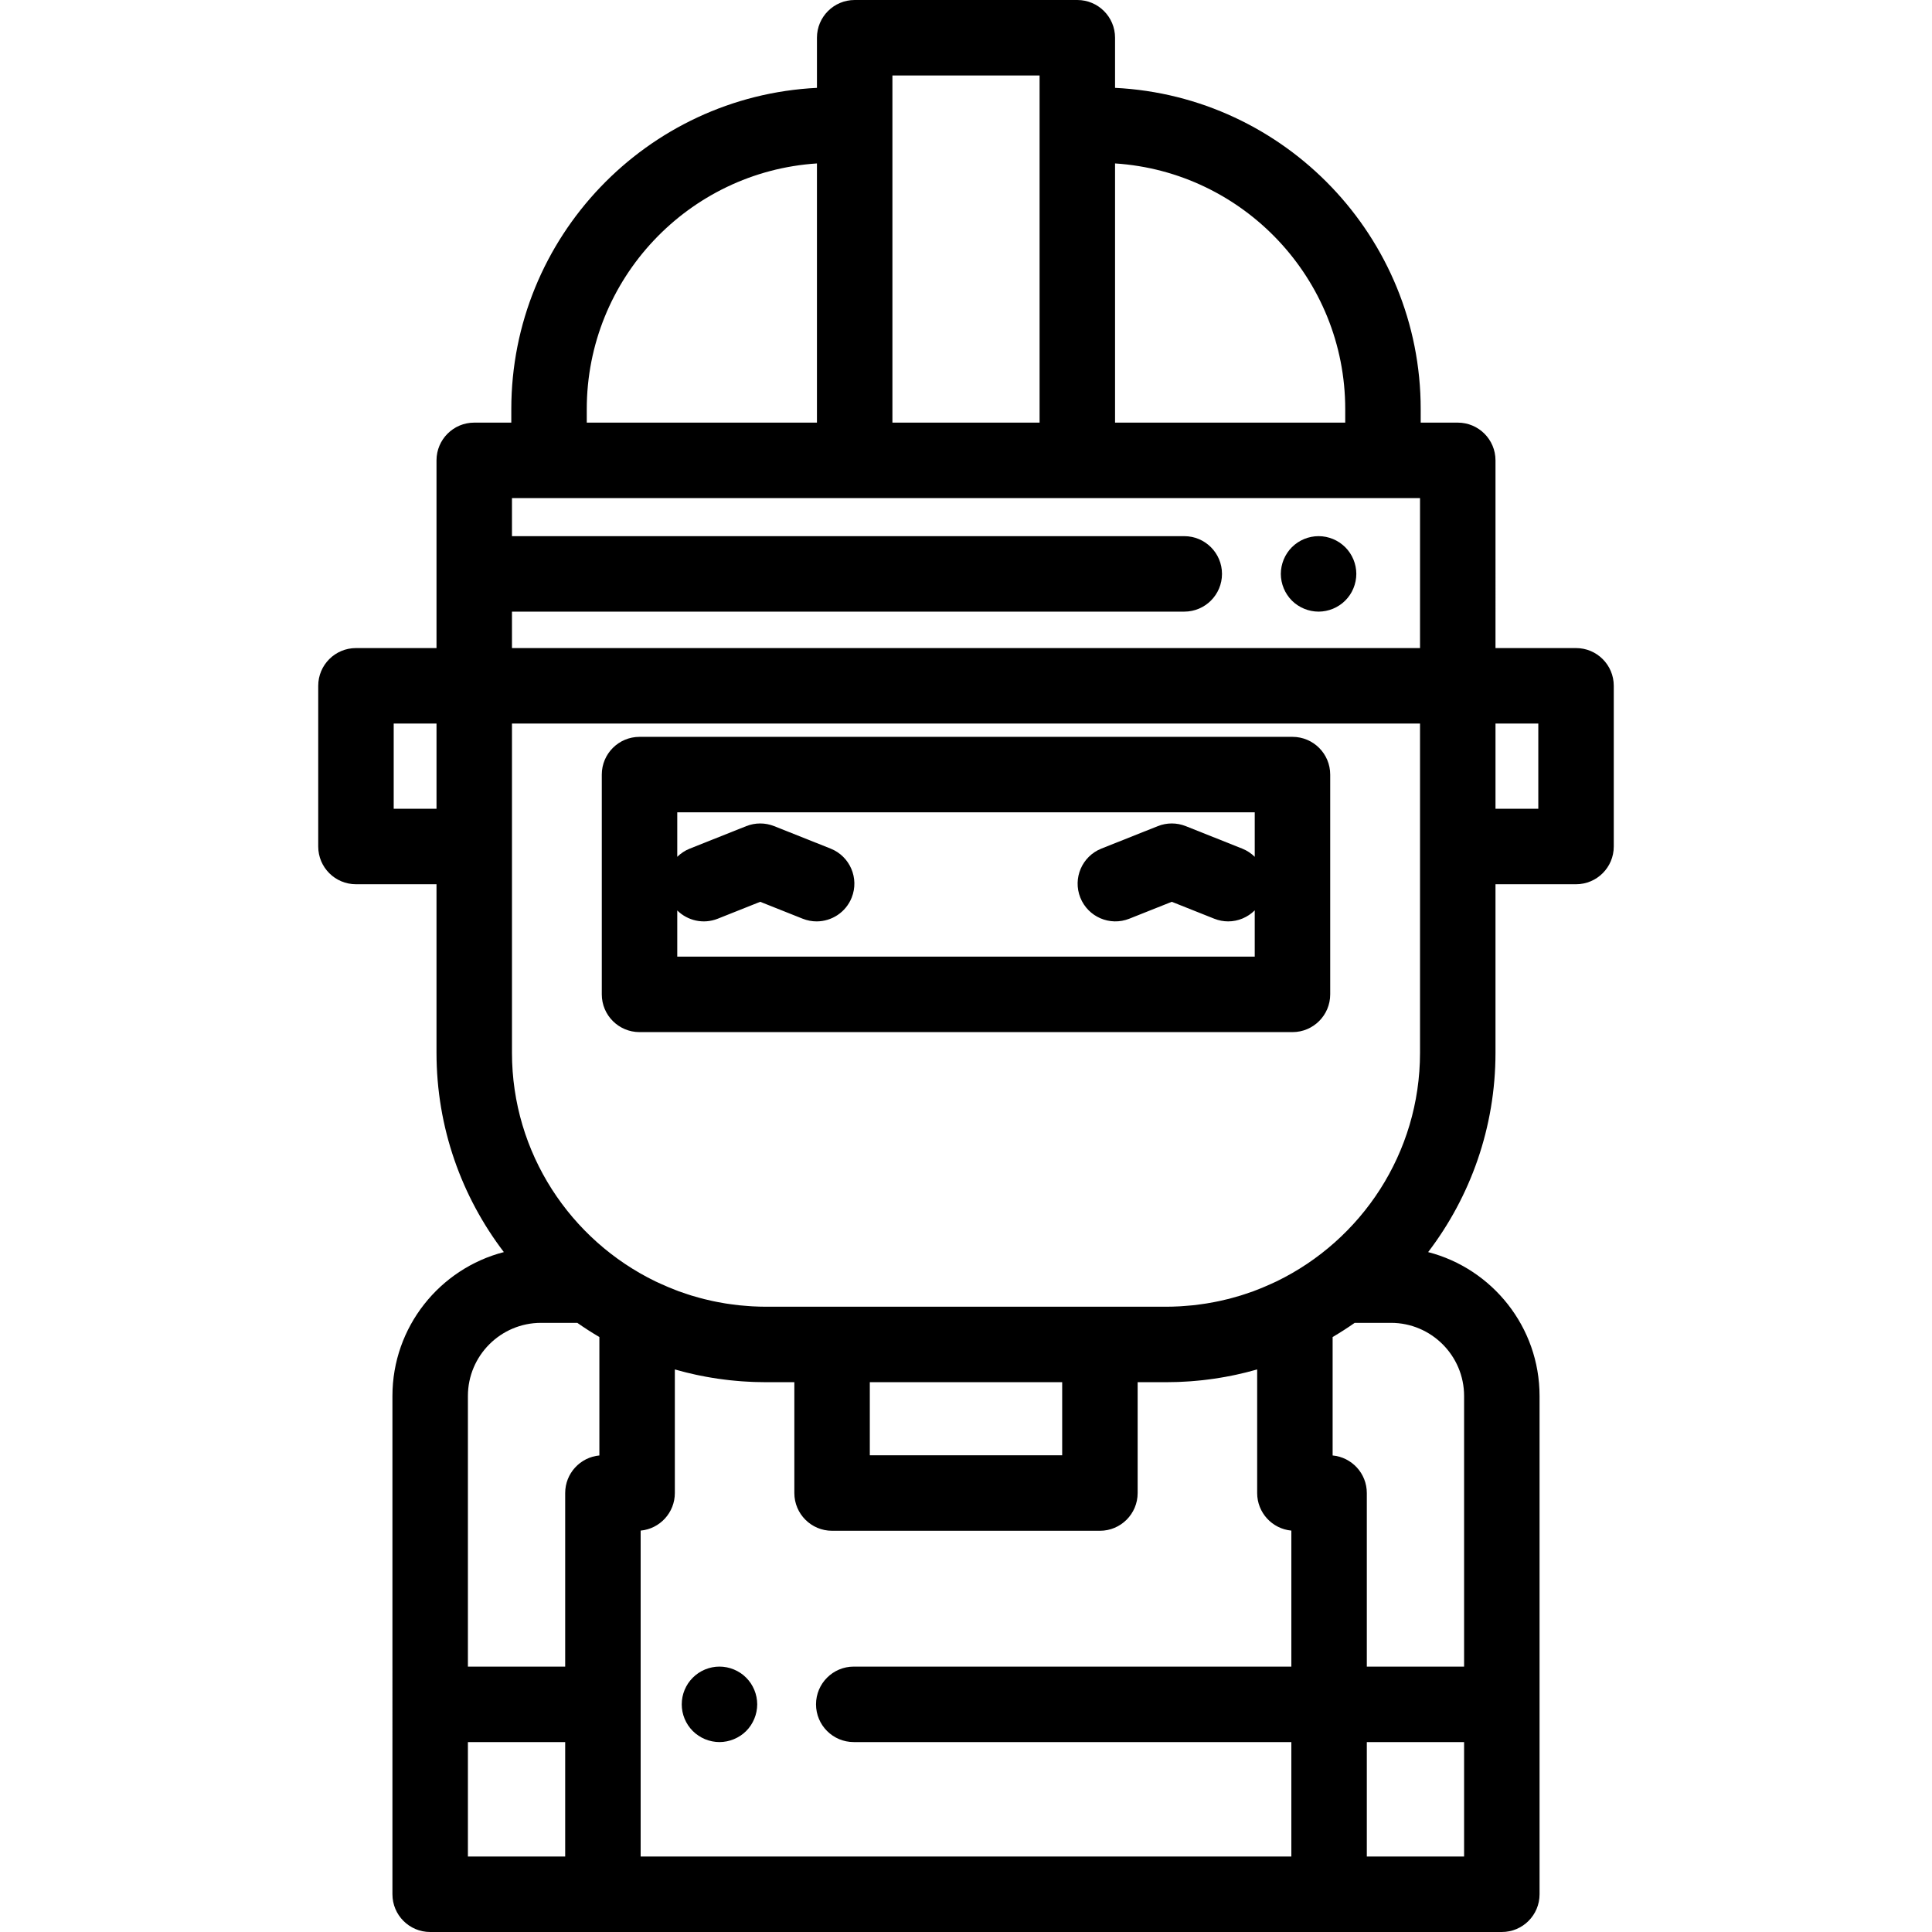 <?xml version="1.0" encoding="iso-8859-1"?>
<!-- Generator: Adobe Illustrator 19.0.0, SVG Export Plug-In . SVG Version: 6.00 Build 0)  -->
<svg xmlns="http://www.w3.org/2000/svg" xmlns:xlink="http://www.w3.org/1999/xlink" version="1.1" id="Capa_1" x="0px" y="0px" viewBox="0 0 512 512" style="enable-background:new 0 0 512 512;" xml:space="preserve">
<g>
	<g>
		<path d="M359.24,150.13c-0.13-0.64-0.32-1.26-0.57-1.87c-0.25-0.6-0.56-1.18-0.92-1.72c-0.37-0.55-0.78-1.06-1.24-1.52    c-0.47-0.46-0.98-0.88-1.53-1.25c-0.54-0.359-1.12-0.67-1.72-0.92c-0.61-0.25-1.23-0.439-1.87-0.569    c-1.29-0.261-2.62-0.261-3.91,0c-0.64,0.13-1.27,0.319-1.87,0.569c-0.6,0.25-1.19,0.561-1.73,0.92c-0.55,0.37-1.06,0.79-1.52,1.25    c-0.46,0.46-0.88,0.971-1.24,1.52c-0.36,0.54-0.67,1.12-0.92,1.72c-0.25,0.61-0.44,1.23-0.57,1.87c-0.13,0.65-0.2,1.31-0.2,1.96    c0,0.65,0.07,1.31,0.2,1.95s0.32,1.27,0.57,1.87c0.25,0.609,0.56,1.189,0.92,1.729c0.36,0.55,0.78,1.061,1.24,1.521    c0.46,0.46,0.97,0.88,1.52,1.239c0.54,0.36,1.13,0.67,1.73,0.92c0.6,0.25,1.23,0.44,1.87,0.57s1.3,0.2,1.95,0.2    c0.66,0,1.31-0.07,1.96-0.2c0.64-0.13,1.26-0.32,1.87-0.57c0.6-0.25,1.18-0.56,1.72-0.92c0.55-0.359,1.06-0.779,1.52-1.239    c0.46-0.46,0.88-0.971,1.25-1.521c0.36-0.54,0.67-1.12,0.92-1.729c0.25-0.601,0.44-1.23,0.57-1.87c0.13-0.641,0.2-1.3,0.2-1.95    C359.44,151.44,359.37,150.781,359.24,150.13z"/>
	</g>
</g>
<g>
	<g>
		<path d="M200.47,449.71c-0.13-0.641-0.32-1.27-0.57-1.87c-0.25-0.6-0.56-1.18-0.92-1.73c-0.36-0.54-0.78-1.05-1.24-1.51    c-0.46-0.47-0.97-0.88-1.52-1.25c-0.54-0.359-1.13-0.67-1.73-0.92s-1.23-0.439-1.87-0.57c-1.29-0.26-2.62-0.26-3.91,0    c-0.63,0.131-1.26,0.32-1.87,0.57c-0.6,0.25-1.18,0.561-1.72,0.92c-0.55,0.37-1.059,0.78-1.52,1.25    c-0.46,0.46-0.88,0.97-1.25,1.51c-0.36,0.551-0.67,1.131-0.92,1.73c-0.25,0.6-0.44,1.229-0.57,1.87    c-0.13,0.649-0.19,1.31-0.19,1.96c0,0.649,0.06,1.31,0.19,1.95s0.32,1.27,0.57,1.87c0.25,0.6,0.56,1.189,0.92,1.729    c0.37,0.55,0.79,1.061,1.25,1.521c0.461,0.46,0.97,0.88,1.52,1.239c0.54,0.36,1.12,0.67,1.72,0.92c0.61,0.25,1.24,0.44,1.87,0.57    c0.65,0.13,1.31,0.2,1.96,0.2c0.65,0,1.31-0.07,1.95-0.2s1.27-0.32,1.87-0.57s1.19-0.56,1.73-0.92    c0.55-0.359,1.06-0.779,1.52-1.239s0.88-0.971,1.24-1.521c0.36-0.54,0.67-1.13,0.92-1.729c0.25-0.601,0.44-1.23,0.57-1.87    c0.13-0.641,0.2-1.301,0.2-1.95C200.669,451.02,200.599,450.36,200.47,449.71z"/>
	</g>
</g>
<g>
	<g>
		<path d="M342.518,195.274H169.481c-5.523,0-10,4.478-10,10v58.246c0,5.522,4.477,10,10,10h173.037c5.523,0,10-4.478,10-10v-58.246    C352.518,199.752,348.041,195.274,342.518,195.274z M332.519,253.52H179.481v-12.24c2.74,2.709,6.923,3.702,10.732,2.187    l11.252-4.48l11.253,4.48c1.213,0.483,2.464,0.712,3.695,0.712c3.975,0,7.734-2.387,9.294-6.305    c2.042-5.131-0.461-10.946-5.593-12.989l-14.951-5.951c-2.375-0.945-5.021-0.945-7.396,0l-14.951,5.951    c-1.287,0.513-2.409,1.263-3.335,2.18v-11.791h153.038v11.79c-0.926-0.917-2.048-1.668-3.335-2.18l-14.951-5.951    c-2.375-0.945-5.021-0.945-7.396,0l-14.951,5.951c-5.131,2.043-7.635,7.858-5.593,12.989c2.042,5.131,7.858,7.635,12.989,5.593    l11.253-4.48l11.252,4.48c1.213,0.483,2.464,0.712,3.695,0.712c2.639,0,5.168-1.071,7.037-2.925V253.52z"/>
	</g>
</g>
<g>
	<g>
		<path d="M417.667,171.746h-21.345V122c0-5.522-4.477-10-10-10H376.5v-3.575c0-45.581-35.96-82.92-81-85.142V10    c0-5.523-4.477-10-10-10h-59c-5.523,0-10,4.477-10,10v13.283c-45.04,2.222-81,39.561-81,85.142V112h-9.822    c-5.523,0-10,4.478-10,10v49.746H94.333c-5.523,0-10,4.478-10,10v42.587c0,5.523,4.477,10,10,10h21.345v44.653    c0,19.841,6.657,38.154,17.849,52.832c-16.963,4.386-29.528,19.819-29.528,38.132V502c0,5.522,4.477,10,10,10h284    c5.523,0,10-4.478,10-10V369.95c0-18.313-12.565-33.746-29.527-38.132c11.192-14.678,17.849-32.991,17.849-52.832v-44.653h21.345    c5.523,0,10-4.477,10-10v-42.587C427.667,176.224,423.19,171.746,417.667,171.746z M115.679,214.333h-11.345v-22.587h11.345    V214.333z M295.5,43.312c34.006,2.196,61,30.561,61,65.113V112h-61V43.312z M236.499,20h39v92h-39V20z M155.499,108.425    c0-34.552,26.994-62.917,61-65.113V112h-61V108.425z M135.677,162.088h178.165c5.523,0,10-4.478,10-10c0-5.523-4.477-10-10-10    H135.677V132h240.644v39.746H135.677V162.088z M135.677,191.746h240.644v87.24c0,26.621-15.536,49.679-38.017,60.59    c-0.462,0.224-0.931,0.428-1.397,0.641c-1.283,0.587-2.586,1.137-3.91,1.644c-0.31,0.119-0.616,0.249-0.927,0.363    c-0.734,0.269-1.481,0.512-2.227,0.755c-0.365,0.119-0.727,0.244-1.094,0.357c-0.743,0.228-1.494,0.437-2.247,0.64    c-0.381,0.103-0.761,0.205-1.144,0.301c-0.741,0.186-1.488,0.357-2.239,0.518c-0.418,0.089-0.837,0.173-1.257,0.254    c-0.719,0.14-1.441,0.272-2.169,0.388c-0.494,0.079-0.991,0.145-1.487,0.213c-0.662,0.091-1.324,0.182-1.992,0.254    c-0.652,0.069-1.309,0.117-1.965,0.167c-0.41,0.032-0.818,0.069-1.229,0.094c-0.181,0.01-0.361,0.023-0.543,0.033    c-1.15,0.058-2.304,0.097-3.466,0.097H291.49h-70.98h-17.524c-1.161,0-2.316-0.039-3.466-0.097    c-0.181-0.009-0.36-0.022-0.541-0.033c-0.412-0.024-0.82-0.062-1.231-0.094c-0.656-0.05-1.312-0.098-1.964-0.167    c-0.668-0.072-1.33-0.163-1.993-0.254c-0.496-0.068-0.993-0.134-1.487-0.213c-0.727-0.116-1.449-0.249-2.168-0.388    c-0.42-0.081-0.839-0.165-1.257-0.254c-0.751-0.161-1.497-0.332-2.239-0.518c-0.382-0.096-0.763-0.199-1.144-0.301    c-0.753-0.203-1.505-0.411-2.247-0.64c-0.366-0.113-0.729-0.238-1.093-0.357c-0.746-0.243-1.493-0.486-2.227-0.755    c-0.311-0.114-0.617-0.244-0.927-0.363c-1.325-0.507-2.627-1.057-3.91-1.644c-0.466-0.213-0.934-0.416-1.397-0.641    c-22.48-10.912-38.017-33.969-38.017-60.59V191.746z M281.49,366.294v19.376h-50.98v-19.376H281.49z M149.78,492h-25.78v-30.333    h25.78V492z M158.84,385.713c-5.082,0.474-9.06,4.75-9.06,9.956v45.997h-25.78V369.95c0-10.686,8.694-19.38,19.38-19.38h9.611    c1.908,1.337,3.86,2.587,5.849,3.758V385.713z M342.22,492H169.78v-86.374c5.082-0.474,9.06-4.75,9.06-9.956v-32.753    c0.917,0.263,1.839,0.509,2.765,0.741c0.103,0.026,0.207,0.052,0.31,0.078c0.804,0.198,1.611,0.385,2.421,0.561    c0.285,0.062,0.571,0.122,0.856,0.181c0.676,0.139,1.353,0.273,2.033,0.396c0.426,0.078,0.854,0.149,1.281,0.221    c0.576,0.095,1.152,0.19,1.731,0.274c0.473,0.069,0.947,0.13,1.422,0.191c0.14,0.018,0.279,0.036,0.419,0.054    c0.421,0.052,0.842,0.106,1.264,0.152c0.448,0.049,0.897,0.09,1.346,0.132c0.252,0.024,0.505,0.046,0.758,0.068    c0.357,0.03,0.713,0.065,1.071,0.091c0.344,0.025,0.689,0.043,1.034,0.064c0.534,0.033,1.069,0.062,1.606,0.085    c0.194,0.008,0.386,0.021,0.58,0.028c0.173,0.006,0.348,0.009,0.521,0.014c0.906,0.028,1.814,0.047,2.726,0.047h7.524v29.376    c0,5.523,4.477,10,10,10h70.98c5.523,0,10-4.477,10-10v-29.376h7.524c0.912,0,1.82-0.019,2.726-0.047    c0.174-0.005,0.349-0.008,0.523-0.014c0.192-0.007,0.383-0.019,0.575-0.028c0.538-0.023,1.074-0.052,1.61-0.085    c0.345-0.021,0.691-0.039,1.035-0.064c0.355-0.026,0.707-0.06,1.061-0.09c0.256-0.022,0.512-0.044,0.767-0.068    c0.45-0.042,0.901-0.083,1.35-0.132c0.418-0.046,0.835-0.099,1.252-0.151c0.143-0.018,0.285-0.036,0.427-0.055    c0.477-0.062,0.954-0.123,1.43-0.193c0.57-0.083,1.138-0.176,1.706-0.27c0.438-0.073,0.876-0.146,1.312-0.226    c0.668-0.121,1.334-0.252,1.998-0.389c0.301-0.062,0.601-0.126,0.901-0.191c0.794-0.172,1.585-0.355,2.373-0.55    c0.123-0.03,0.245-0.062,0.368-0.093c0.915-0.23,1.827-0.473,2.733-0.733v32.754c0,5.206,3.978,9.482,9.06,9.956v36.041H226.255    c-5.523,0-10,4.478-10,10c0,5.523,4.477,10,10,10H342.22V492z M388,492h-25.78v-30.333H388V492z M388,369.95v71.717h-25.78V395.67    c0-5.206-3.978-9.482-9.06-9.956v-31.386c1.989-1.171,3.94-2.421,5.848-3.758h9.612C379.306,350.57,388,359.264,388,369.95z     M407.667,214.333h-11.345v-22.587h11.345V214.333z"/>
	</g>
</g>
<g>
</g>
<g>
</g>
<g>
</g>
<g>
</g>
<g>
</g>
<g>
</g>
<g>
</g>
<g>
</g>
<g>
</g>
<g>
</g>
<g>
</g>
<g>
</g>
<g>
</g>
<g>
</g>
<g>
</g>
</svg>
